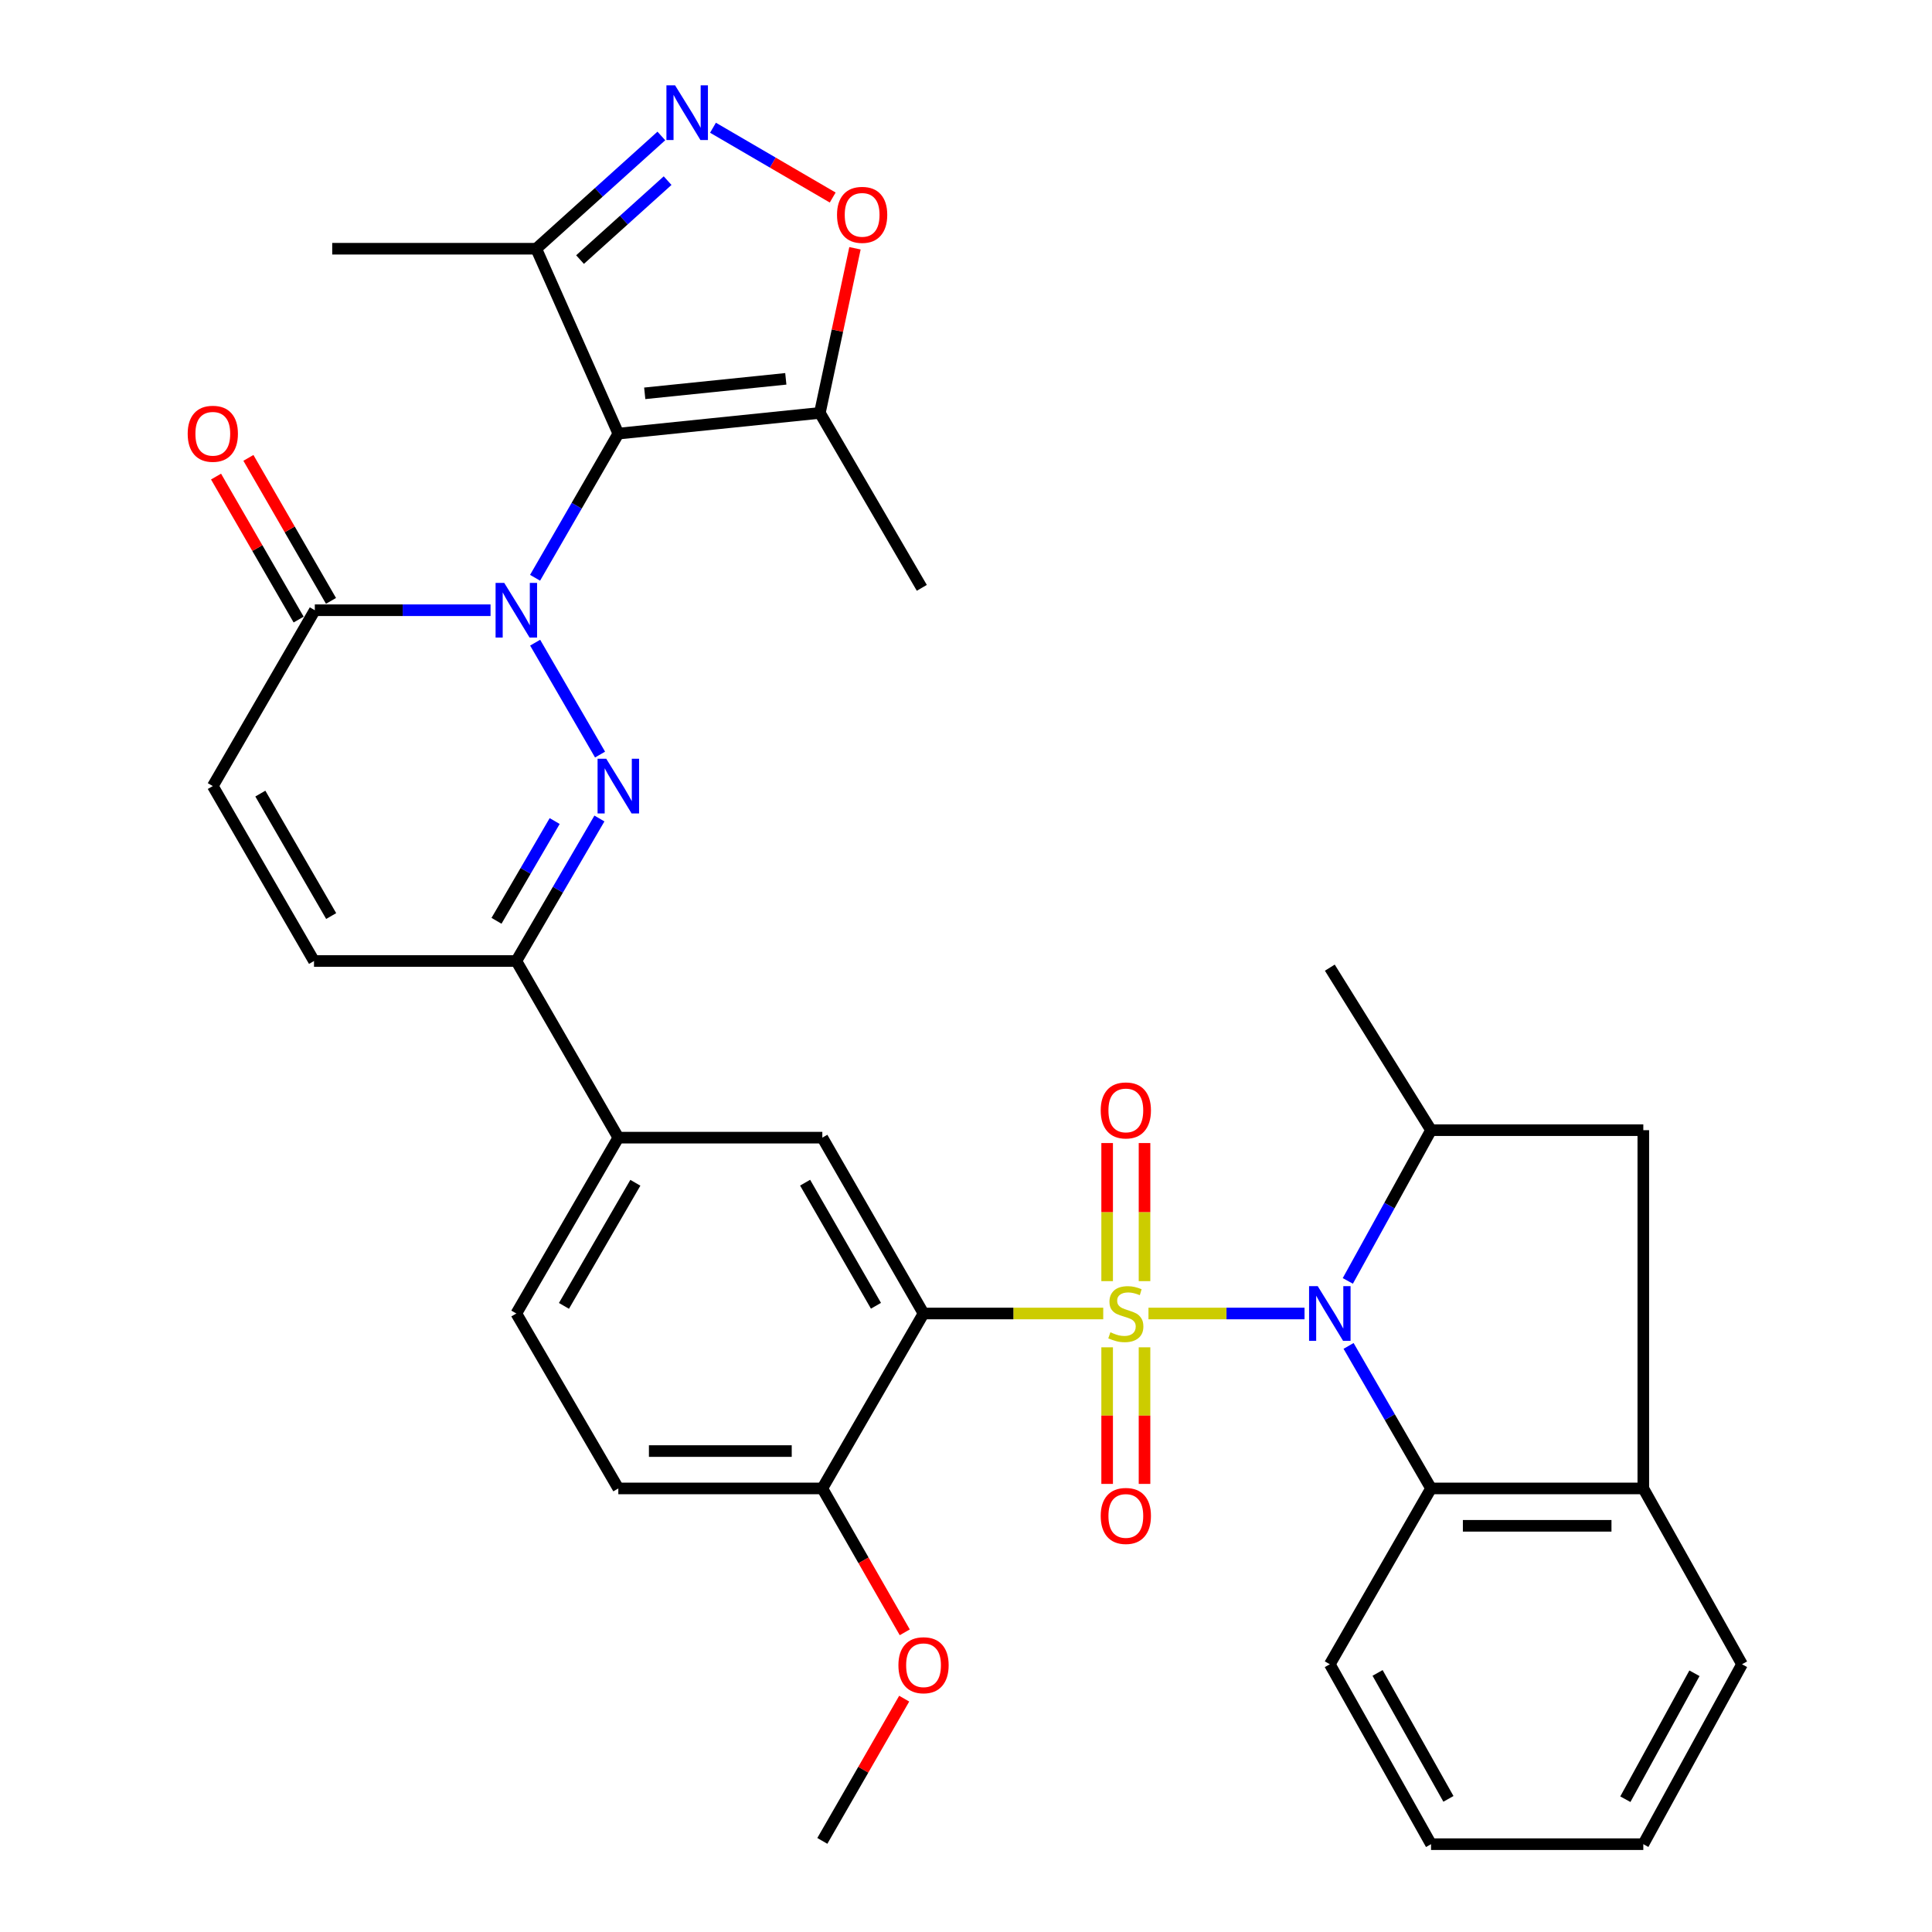 <?xml version='1.0' encoding='iso-8859-1'?>
<svg version='1.1' baseProfile='full'
              xmlns='http://www.w3.org/2000/svg'
                      xmlns:rdkit='http://www.rdkit.org/xml'
                      xmlns:xlink='http://www.w3.org/1999/xlink'
                  xml:space='preserve'
width='1000px' height='1000px' viewBox='0 0 1000 1000'>
<!-- END OF HEADER -->
<rect style='opacity:1.0;fill:#FFFFFF;stroke:none' width='1000' height='1000' x='0' y='0'> </rect>
<path class='bond-1' d='M 594.449,679.865 L 634.837,679.865' style='fill:none;fill-rule:evenodd;stroke:#CCCC00;stroke-width:6px;stroke-linecap:butt;stroke-linejoin:miter;stroke-opacity:1' />
<path class='bond-1' d='M 634.837,679.865 L 675.225,679.865' style='fill:none;fill-rule:evenodd;stroke:#0000FF;stroke-width:6px;stroke-linecap:butt;stroke-linejoin:miter;stroke-opacity:1' />
<path class='bond-3' d='M 571.032,679.865 L 524.525,679.865' style='fill:none;fill-rule:evenodd;stroke:#CCCC00;stroke-width:6px;stroke-linecap:butt;stroke-linejoin:miter;stroke-opacity:1' />
<path class='bond-3' d='M 524.525,679.865 L 478.019,679.865' style='fill:none;fill-rule:evenodd;stroke:#000000;stroke-width:6px;stroke-linecap:butt;stroke-linejoin:miter;stroke-opacity:1' />
<path class='bond-17' d='M 573.057,697.362 L 573.057,732.714' style='fill:none;fill-rule:evenodd;stroke:#CCCC00;stroke-width:6px;stroke-linecap:butt;stroke-linejoin:miter;stroke-opacity:1' />
<path class='bond-17' d='M 573.057,732.714 L 573.057,768.065' style='fill:none;fill-rule:evenodd;stroke:#FF0000;stroke-width:6px;stroke-linecap:butt;stroke-linejoin:miter;stroke-opacity:1' />
<path class='bond-17' d='M 592.403,697.362 L 592.403,732.714' style='fill:none;fill-rule:evenodd;stroke:#CCCC00;stroke-width:6px;stroke-linecap:butt;stroke-linejoin:miter;stroke-opacity:1' />
<path class='bond-17' d='M 592.403,732.714 L 592.403,768.065' style='fill:none;fill-rule:evenodd;stroke:#FF0000;stroke-width:6px;stroke-linecap:butt;stroke-linejoin:miter;stroke-opacity:1' />
<path class='bond-18' d='M 592.403,663.115 L 592.403,627.378' style='fill:none;fill-rule:evenodd;stroke:#CCCC00;stroke-width:6px;stroke-linecap:butt;stroke-linejoin:miter;stroke-opacity:1' />
<path class='bond-18' d='M 592.403,627.378 L 592.403,591.641' style='fill:none;fill-rule:evenodd;stroke:#FF0000;stroke-width:6px;stroke-linecap:butt;stroke-linejoin:miter;stroke-opacity:1' />
<path class='bond-18' d='M 573.057,663.115 L 573.057,627.378' style='fill:none;fill-rule:evenodd;stroke:#CCCC00;stroke-width:6px;stroke-linecap:butt;stroke-linejoin:miter;stroke-opacity:1' />
<path class='bond-18' d='M 573.057,627.378 L 573.057,591.641' style='fill:none;fill-rule:evenodd;stroke:#FF0000;stroke-width:6px;stroke-linecap:butt;stroke-linejoin:miter;stroke-opacity:1' />
<path class='bond-0' d='M 276.991,332.643 L 310.586,390.566' style='fill:none;fill-rule:evenodd;stroke:#0000FF;stroke-width:6px;stroke-linecap:butt;stroke-linejoin:miter;stroke-opacity:1' />
<path class='bond-2' d='M 276.954,299.053 L 298.498,261.745' style='fill:none;fill-rule:evenodd;stroke:#0000FF;stroke-width:6px;stroke-linecap:butt;stroke-linejoin:miter;stroke-opacity:1' />
<path class='bond-2' d='M 298.498,261.745 L 320.043,224.436' style='fill:none;fill-rule:evenodd;stroke:#000000;stroke-width:6px;stroke-linecap:butt;stroke-linejoin:miter;stroke-opacity:1' />
<path class='bond-37' d='M 253.905,315.853 L 208.427,315.853' style='fill:none;fill-rule:evenodd;stroke:#0000FF;stroke-width:6px;stroke-linecap:butt;stroke-linejoin:miter;stroke-opacity:1' />
<path class='bond-37' d='M 208.427,315.853 L 162.95,315.853' style='fill:none;fill-rule:evenodd;stroke:#000000;stroke-width:6px;stroke-linecap:butt;stroke-linejoin:miter;stroke-opacity:1' />
<path class='bond-10' d='M 697.627,662.995 L 719.166,623.986' style='fill:none;fill-rule:evenodd;stroke:#0000FF;stroke-width:6px;stroke-linecap:butt;stroke-linejoin:miter;stroke-opacity:1' />
<path class='bond-10' d='M 719.166,623.986 L 740.705,584.977' style='fill:none;fill-rule:evenodd;stroke:#000000;stroke-width:6px;stroke-linecap:butt;stroke-linejoin:miter;stroke-opacity:1' />
<path class='bond-11' d='M 698.019,696.64 L 719.362,733.526' style='fill:none;fill-rule:evenodd;stroke:#0000FF;stroke-width:6px;stroke-linecap:butt;stroke-linejoin:miter;stroke-opacity:1' />
<path class='bond-11' d='M 719.362,733.526 L 740.705,770.411' style='fill:none;fill-rule:evenodd;stroke:#000000;stroke-width:6px;stroke-linecap:butt;stroke-linejoin:miter;stroke-opacity:1' />
<path class='bond-7' d='M 320.043,224.436 L 424.357,213.721' style='fill:none;fill-rule:evenodd;stroke:#000000;stroke-width:6px;stroke-linecap:butt;stroke-linejoin:miter;stroke-opacity:1' />
<path class='bond-7' d='M 333.714,203.584 L 406.733,196.084' style='fill:none;fill-rule:evenodd;stroke:#000000;stroke-width:6px;stroke-linecap:butt;stroke-linejoin:miter;stroke-opacity:1' />
<path class='bond-9' d='M 320.043,224.436 L 277.559,128.741' style='fill:none;fill-rule:evenodd;stroke:#000000;stroke-width:6px;stroke-linecap:butt;stroke-linejoin:miter;stroke-opacity:1' />
<path class='bond-13' d='M 478.019,679.865 L 425.636,588.846' style='fill:none;fill-rule:evenodd;stroke:#000000;stroke-width:6px;stroke-linecap:butt;stroke-linejoin:miter;stroke-opacity:1' />
<path class='bond-13' d='M 453.394,675.862 L 416.727,612.148' style='fill:none;fill-rule:evenodd;stroke:#000000;stroke-width:6px;stroke-linecap:butt;stroke-linejoin:miter;stroke-opacity:1' />
<path class='bond-21' d='M 478.019,679.865 L 425.636,770.411' style='fill:none;fill-rule:evenodd;stroke:#000000;stroke-width:6px;stroke-linecap:butt;stroke-linejoin:miter;stroke-opacity:1' />
<path class='bond-4' d='M 310.26,423.652 L 288.756,460.535' style='fill:none;fill-rule:evenodd;stroke:#0000FF;stroke-width:6px;stroke-linecap:butt;stroke-linejoin:miter;stroke-opacity:1' />
<path class='bond-4' d='M 288.756,460.535 L 267.252,497.418' style='fill:none;fill-rule:evenodd;stroke:#000000;stroke-width:6px;stroke-linecap:butt;stroke-linejoin:miter;stroke-opacity:1' />
<path class='bond-4' d='M 287.097,424.973 L 272.044,450.791' style='fill:none;fill-rule:evenodd;stroke:#0000FF;stroke-width:6px;stroke-linecap:butt;stroke-linejoin:miter;stroke-opacity:1' />
<path class='bond-4' d='M 272.044,450.791 L 256.991,476.609' style='fill:none;fill-rule:evenodd;stroke:#000000;stroke-width:6px;stroke-linecap:butt;stroke-linejoin:miter;stroke-opacity:1' />
<path class='bond-5' d='M 342.312,70.375 L 309.936,99.558' style='fill:none;fill-rule:evenodd;stroke:#0000FF;stroke-width:6px;stroke-linecap:butt;stroke-linejoin:miter;stroke-opacity:1' />
<path class='bond-5' d='M 309.936,99.558 L 277.559,128.741' style='fill:none;fill-rule:evenodd;stroke:#000000;stroke-width:6px;stroke-linecap:butt;stroke-linejoin:miter;stroke-opacity:1' />
<path class='bond-5' d='M 345.551,93.5 L 322.888,113.928' style='fill:none;fill-rule:evenodd;stroke:#0000FF;stroke-width:6px;stroke-linecap:butt;stroke-linejoin:miter;stroke-opacity:1' />
<path class='bond-5' d='M 322.888,113.928 L 300.224,134.356' style='fill:none;fill-rule:evenodd;stroke:#000000;stroke-width:6px;stroke-linecap:butt;stroke-linejoin:miter;stroke-opacity:1' />
<path class='bond-38' d='M 369.042,66.115 L 400.023,84.179' style='fill:none;fill-rule:evenodd;stroke:#0000FF;stroke-width:6px;stroke-linecap:butt;stroke-linejoin:miter;stroke-opacity:1' />
<path class='bond-38' d='M 400.023,84.179 L 431.005,102.244' style='fill:none;fill-rule:evenodd;stroke:#FF0000;stroke-width:6px;stroke-linecap:butt;stroke-linejoin:miter;stroke-opacity:1' />
<path class='bond-6' d='M 162.95,315.853 L 110.148,406.872' style='fill:none;fill-rule:evenodd;stroke:#000000;stroke-width:6px;stroke-linecap:butt;stroke-linejoin:miter;stroke-opacity:1' />
<path class='bond-22' d='M 171.325,311.015 L 149.949,274.006' style='fill:none;fill-rule:evenodd;stroke:#000000;stroke-width:6px;stroke-linecap:butt;stroke-linejoin:miter;stroke-opacity:1' />
<path class='bond-22' d='M 149.949,274.006 L 128.573,236.997' style='fill:none;fill-rule:evenodd;stroke:#FF0000;stroke-width:6px;stroke-linecap:butt;stroke-linejoin:miter;stroke-opacity:1' />
<path class='bond-22' d='M 154.574,320.69 L 133.198,283.682' style='fill:none;fill-rule:evenodd;stroke:#000000;stroke-width:6px;stroke-linecap:butt;stroke-linejoin:miter;stroke-opacity:1' />
<path class='bond-22' d='M 133.198,283.682 L 111.822,246.673' style='fill:none;fill-rule:evenodd;stroke:#FF0000;stroke-width:6px;stroke-linecap:butt;stroke-linejoin:miter;stroke-opacity:1' />
<path class='bond-12' d='M 424.357,213.721 L 433.444,171.115' style='fill:none;fill-rule:evenodd;stroke:#000000;stroke-width:6px;stroke-linecap:butt;stroke-linejoin:miter;stroke-opacity:1' />
<path class='bond-12' d='M 433.444,171.115 L 442.531,128.509' style='fill:none;fill-rule:evenodd;stroke:#FF0000;stroke-width:6px;stroke-linecap:butt;stroke-linejoin:miter;stroke-opacity:1' />
<path class='bond-26' d='M 424.357,213.721 L 477.127,304.267' style='fill:none;fill-rule:evenodd;stroke:#000000;stroke-width:6px;stroke-linecap:butt;stroke-linejoin:miter;stroke-opacity:1' />
<path class='bond-8' d='M 267.252,497.418 L 320.043,588.846' style='fill:none;fill-rule:evenodd;stroke:#000000;stroke-width:6px;stroke-linecap:butt;stroke-linejoin:miter;stroke-opacity:1' />
<path class='bond-16' d='M 267.252,497.418 L 162.53,497.418' style='fill:none;fill-rule:evenodd;stroke:#000000;stroke-width:6px;stroke-linecap:butt;stroke-linejoin:miter;stroke-opacity:1' />
<path class='bond-29' d='M 277.559,128.741 L 171.956,128.741' style='fill:none;fill-rule:evenodd;stroke:#000000;stroke-width:6px;stroke-linecap:butt;stroke-linejoin:miter;stroke-opacity:1' />
<path class='bond-20' d='M 740.705,584.977 L 850.575,584.977' style='fill:none;fill-rule:evenodd;stroke:#000000;stroke-width:6px;stroke-linecap:butt;stroke-linejoin:miter;stroke-opacity:1' />
<path class='bond-27' d='M 740.705,584.977 L 688.312,500.857' style='fill:none;fill-rule:evenodd;stroke:#000000;stroke-width:6px;stroke-linecap:butt;stroke-linejoin:miter;stroke-opacity:1' />
<path class='bond-14' d='M 740.705,770.411 L 850.575,770.411' style='fill:none;fill-rule:evenodd;stroke:#000000;stroke-width:6px;stroke-linecap:butt;stroke-linejoin:miter;stroke-opacity:1' />
<path class='bond-14' d='M 757.186,789.756 L 834.095,789.756' style='fill:none;fill-rule:evenodd;stroke:#000000;stroke-width:6px;stroke-linecap:butt;stroke-linejoin:miter;stroke-opacity:1' />
<path class='bond-28' d='M 740.705,770.411 L 688.312,861.42' style='fill:none;fill-rule:evenodd;stroke:#000000;stroke-width:6px;stroke-linecap:butt;stroke-linejoin:miter;stroke-opacity:1' />
<path class='bond-19' d='M 425.636,588.846 L 320.043,588.846' style='fill:none;fill-rule:evenodd;stroke:#000000;stroke-width:6px;stroke-linecap:butt;stroke-linejoin:miter;stroke-opacity:1' />
<path class='bond-30' d='M 850.575,770.411 L 901.668,861.42' style='fill:none;fill-rule:evenodd;stroke:#000000;stroke-width:6px;stroke-linecap:butt;stroke-linejoin:miter;stroke-opacity:1' />
<path class='bond-34' d='M 850.575,770.411 L 850.575,584.977' style='fill:none;fill-rule:evenodd;stroke:#000000;stroke-width:6px;stroke-linecap:butt;stroke-linejoin:miter;stroke-opacity:1' />
<path class='bond-15' d='M 110.148,406.872 L 162.53,497.418' style='fill:none;fill-rule:evenodd;stroke:#000000;stroke-width:6px;stroke-linecap:butt;stroke-linejoin:miter;stroke-opacity:1' />
<path class='bond-15' d='M 134.75,410.766 L 171.418,474.149' style='fill:none;fill-rule:evenodd;stroke:#000000;stroke-width:6px;stroke-linecap:butt;stroke-linejoin:miter;stroke-opacity:1' />
<path class='bond-35' d='M 320.043,588.846 L 267.252,679.865' style='fill:none;fill-rule:evenodd;stroke:#000000;stroke-width:6px;stroke-linecap:butt;stroke-linejoin:miter;stroke-opacity:1' />
<path class='bond-35' d='M 328.859,612.204 L 291.905,675.918' style='fill:none;fill-rule:evenodd;stroke:#000000;stroke-width:6px;stroke-linecap:butt;stroke-linejoin:miter;stroke-opacity:1' />
<path class='bond-24' d='M 425.636,770.411 L 320.043,770.411' style='fill:none;fill-rule:evenodd;stroke:#000000;stroke-width:6px;stroke-linecap:butt;stroke-linejoin:miter;stroke-opacity:1' />
<path class='bond-24' d='M 409.797,751.066 L 335.882,751.066' style='fill:none;fill-rule:evenodd;stroke:#000000;stroke-width:6px;stroke-linecap:butt;stroke-linejoin:miter;stroke-opacity:1' />
<path class='bond-25' d='M 425.636,770.411 L 446.97,807.648' style='fill:none;fill-rule:evenodd;stroke:#000000;stroke-width:6px;stroke-linecap:butt;stroke-linejoin:miter;stroke-opacity:1' />
<path class='bond-25' d='M 446.97,807.648 L 468.305,844.885' style='fill:none;fill-rule:evenodd;stroke:#FF0000;stroke-width:6px;stroke-linecap:butt;stroke-linejoin:miter;stroke-opacity:1' />
<path class='bond-23' d='M 267.252,679.865 L 320.043,770.411' style='fill:none;fill-rule:evenodd;stroke:#000000;stroke-width:6px;stroke-linecap:butt;stroke-linejoin:miter;stroke-opacity:1' />
<path class='bond-31' d='M 468.012,879.224 L 446.824,916.036' style='fill:none;fill-rule:evenodd;stroke:#FF0000;stroke-width:6px;stroke-linecap:butt;stroke-linejoin:miter;stroke-opacity:1' />
<path class='bond-31' d='M 446.824,916.036 L 425.636,952.847' style='fill:none;fill-rule:evenodd;stroke:#000000;stroke-width:6px;stroke-linecap:butt;stroke-linejoin:miter;stroke-opacity:1' />
<path class='bond-32' d='M 688.312,861.42 L 740.705,954.545' style='fill:none;fill-rule:evenodd;stroke:#000000;stroke-width:6px;stroke-linecap:butt;stroke-linejoin:miter;stroke-opacity:1' />
<path class='bond-32' d='M 713.031,865.903 L 749.706,931.091' style='fill:none;fill-rule:evenodd;stroke:#000000;stroke-width:6px;stroke-linecap:butt;stroke-linejoin:miter;stroke-opacity:1' />
<path class='bond-36' d='M 901.668,861.42 L 850.575,954.545' style='fill:none;fill-rule:evenodd;stroke:#000000;stroke-width:6px;stroke-linecap:butt;stroke-linejoin:miter;stroke-opacity:1' />
<path class='bond-36' d='M 877.044,866.083 L 841.279,931.271' style='fill:none;fill-rule:evenodd;stroke:#000000;stroke-width:6px;stroke-linecap:butt;stroke-linejoin:miter;stroke-opacity:1' />
<path class='bond-33' d='M 740.705,954.545 L 850.575,954.545' style='fill:none;fill-rule:evenodd;stroke:#000000;stroke-width:6px;stroke-linecap:butt;stroke-linejoin:miter;stroke-opacity:1' />
<path  class='atom-0' d='M 574.73 689.585
Q 575.05 689.705, 576.37 690.265
Q 577.69 690.825, 579.13 691.185
Q 580.61 691.505, 582.05 691.505
Q 584.73 691.505, 586.29 690.225
Q 587.85 688.905, 587.85 686.625
Q 587.85 685.065, 587.05 684.105
Q 586.29 683.145, 585.09 682.625
Q 583.89 682.105, 581.89 681.505
Q 579.37 680.745, 577.85 680.025
Q 576.37 679.305, 575.29 677.785
Q 574.25 676.265, 574.25 673.705
Q 574.25 670.145, 576.65 667.945
Q 579.09 665.745, 583.89 665.745
Q 587.17 665.745, 590.89 667.305
L 589.97 670.385
Q 586.57 668.985, 584.01 668.985
Q 581.25 668.985, 579.73 670.145
Q 578.21 671.265, 578.25 673.225
Q 578.25 674.745, 579.01 675.665
Q 579.81 676.585, 580.93 677.105
Q 582.09 677.625, 584.01 678.225
Q 586.57 679.025, 588.09 679.825
Q 589.61 680.625, 590.69 682.265
Q 591.81 683.865, 591.81 686.625
Q 591.81 690.545, 589.17 692.665
Q 586.57 694.745, 582.21 694.745
Q 579.69 694.745, 577.77 694.185
Q 575.89 693.665, 573.65 692.745
L 574.73 689.585
' fill='#CCCC00'/>
<path  class='atom-1' d='M 260.992 301.693
L 270.272 316.693
Q 271.192 318.173, 272.672 320.853
Q 274.152 323.533, 274.232 323.693
L 274.232 301.693
L 277.992 301.693
L 277.992 330.013
L 274.112 330.013
L 264.152 313.613
Q 262.992 311.693, 261.752 309.493
Q 260.552 307.293, 260.192 306.613
L 260.192 330.013
L 256.512 330.013
L 256.512 301.693
L 260.992 301.693
' fill='#0000FF'/>
<path  class='atom-2' d='M 682.052 665.705
L 691.332 680.705
Q 692.252 682.185, 693.732 684.865
Q 695.212 687.545, 695.292 687.705
L 695.292 665.705
L 699.052 665.705
L 699.052 694.025
L 695.172 694.025
L 685.212 677.625
Q 684.052 675.705, 682.812 673.505
Q 681.612 671.305, 681.252 670.625
L 681.252 694.025
L 677.572 694.025
L 677.572 665.705
L 682.052 665.705
' fill='#0000FF'/>
<path  class='atom-5' d='M 313.783 392.712
L 323.063 407.712
Q 323.983 409.192, 325.463 411.872
Q 326.943 414.552, 327.023 414.712
L 327.023 392.712
L 330.783 392.712
L 330.783 421.032
L 326.903 421.032
L 316.943 404.632
Q 315.783 402.712, 314.543 400.512
Q 313.343 398.312, 312.983 397.632
L 312.983 421.032
L 309.303 421.032
L 309.303 392.712
L 313.783 392.712
' fill='#0000FF'/>
<path  class='atom-6' d='M 349.422 44.165
L 358.702 59.165
Q 359.622 60.645, 361.102 63.325
Q 362.582 66.005, 362.662 66.165
L 362.662 44.165
L 366.422 44.165
L 366.422 72.485
L 362.542 72.485
L 352.582 56.085
Q 351.422 54.165, 350.182 51.965
Q 348.982 49.765, 348.622 49.085
L 348.622 72.485
L 344.942 72.485
L 344.942 44.165
L 349.422 44.165
' fill='#0000FF'/>
<path  class='atom-13' d='M 433.239 111.206
Q 433.239 104.406, 436.599 100.606
Q 439.959 96.806, 446.239 96.806
Q 452.519 96.806, 455.879 100.606
Q 459.239 104.406, 459.239 111.206
Q 459.239 118.086, 455.839 122.006
Q 452.439 125.886, 446.239 125.886
Q 439.999 125.886, 436.599 122.006
Q 433.239 118.126, 433.239 111.206
M 446.239 122.686
Q 450.559 122.686, 452.879 119.806
Q 455.239 116.886, 455.239 111.206
Q 455.239 105.646, 452.879 102.846
Q 450.559 100.006, 446.239 100.006
Q 441.919 100.006, 439.559 102.806
Q 437.239 105.606, 437.239 111.206
Q 437.239 116.926, 439.559 119.806
Q 441.919 122.686, 446.239 122.686
' fill='#FF0000'/>
<path  class='atom-18' d='M 569.73 784.646
Q 569.73 777.846, 573.09 774.046
Q 576.45 770.246, 582.73 770.246
Q 589.01 770.246, 592.37 774.046
Q 595.73 777.846, 595.73 784.646
Q 595.73 791.526, 592.33 795.446
Q 588.93 799.326, 582.73 799.326
Q 576.49 799.326, 573.09 795.446
Q 569.73 791.566, 569.73 784.646
M 582.73 796.126
Q 587.05 796.126, 589.37 793.246
Q 591.73 790.326, 591.73 784.646
Q 591.73 779.086, 589.37 776.286
Q 587.05 773.446, 582.73 773.446
Q 578.41 773.446, 576.05 776.246
Q 573.73 779.046, 573.73 784.646
Q 573.73 790.366, 576.05 793.246
Q 578.41 796.126, 582.73 796.126
' fill='#FF0000'/>
<path  class='atom-19' d='M 569.73 574.75
Q 569.73 567.95, 573.09 564.15
Q 576.45 560.35, 582.73 560.35
Q 589.01 560.35, 592.37 564.15
Q 595.73 567.95, 595.73 574.75
Q 595.73 581.63, 592.33 585.55
Q 588.93 589.43, 582.73 589.43
Q 576.49 589.43, 573.09 585.55
Q 569.73 581.67, 569.73 574.75
M 582.73 586.23
Q 587.05 586.23, 589.37 583.35
Q 591.73 580.43, 591.73 574.75
Q 591.73 569.19, 589.37 566.39
Q 587.05 563.55, 582.73 563.55
Q 578.41 563.55, 576.05 566.35
Q 573.73 569.15, 573.73 574.75
Q 573.73 580.47, 576.05 583.35
Q 578.41 586.23, 582.73 586.23
' fill='#FF0000'/>
<path  class='atom-23' d='M 97.148 224.516
Q 97.148 217.716, 100.508 213.916
Q 103.868 210.116, 110.148 210.116
Q 116.428 210.116, 119.788 213.916
Q 123.148 217.716, 123.148 224.516
Q 123.148 231.396, 119.748 235.316
Q 116.348 239.196, 110.148 239.196
Q 103.908 239.196, 100.508 235.316
Q 97.148 231.436, 97.148 224.516
M 110.148 235.996
Q 114.468 235.996, 116.788 233.116
Q 119.148 230.196, 119.148 224.516
Q 119.148 218.956, 116.788 216.156
Q 114.468 213.316, 110.148 213.316
Q 105.828 213.316, 103.468 216.116
Q 101.148 218.916, 101.148 224.516
Q 101.148 230.236, 103.468 233.116
Q 105.828 235.996, 110.148 235.996
' fill='#FF0000'/>
<path  class='atom-26' d='M 465.019 861.919
Q 465.019 855.119, 468.379 851.319
Q 471.739 847.519, 478.019 847.519
Q 484.299 847.519, 487.659 851.319
Q 491.019 855.119, 491.019 861.919
Q 491.019 868.799, 487.619 872.719
Q 484.219 876.599, 478.019 876.599
Q 471.779 876.599, 468.379 872.719
Q 465.019 868.839, 465.019 861.919
M 478.019 873.399
Q 482.339 873.399, 484.659 870.519
Q 487.019 867.599, 487.019 861.919
Q 487.019 856.359, 484.659 853.559
Q 482.339 850.719, 478.019 850.719
Q 473.699 850.719, 471.339 853.519
Q 469.019 856.319, 469.019 861.919
Q 469.019 867.639, 471.339 870.519
Q 473.699 873.399, 478.019 873.399
' fill='#FF0000'/>
</svg>
